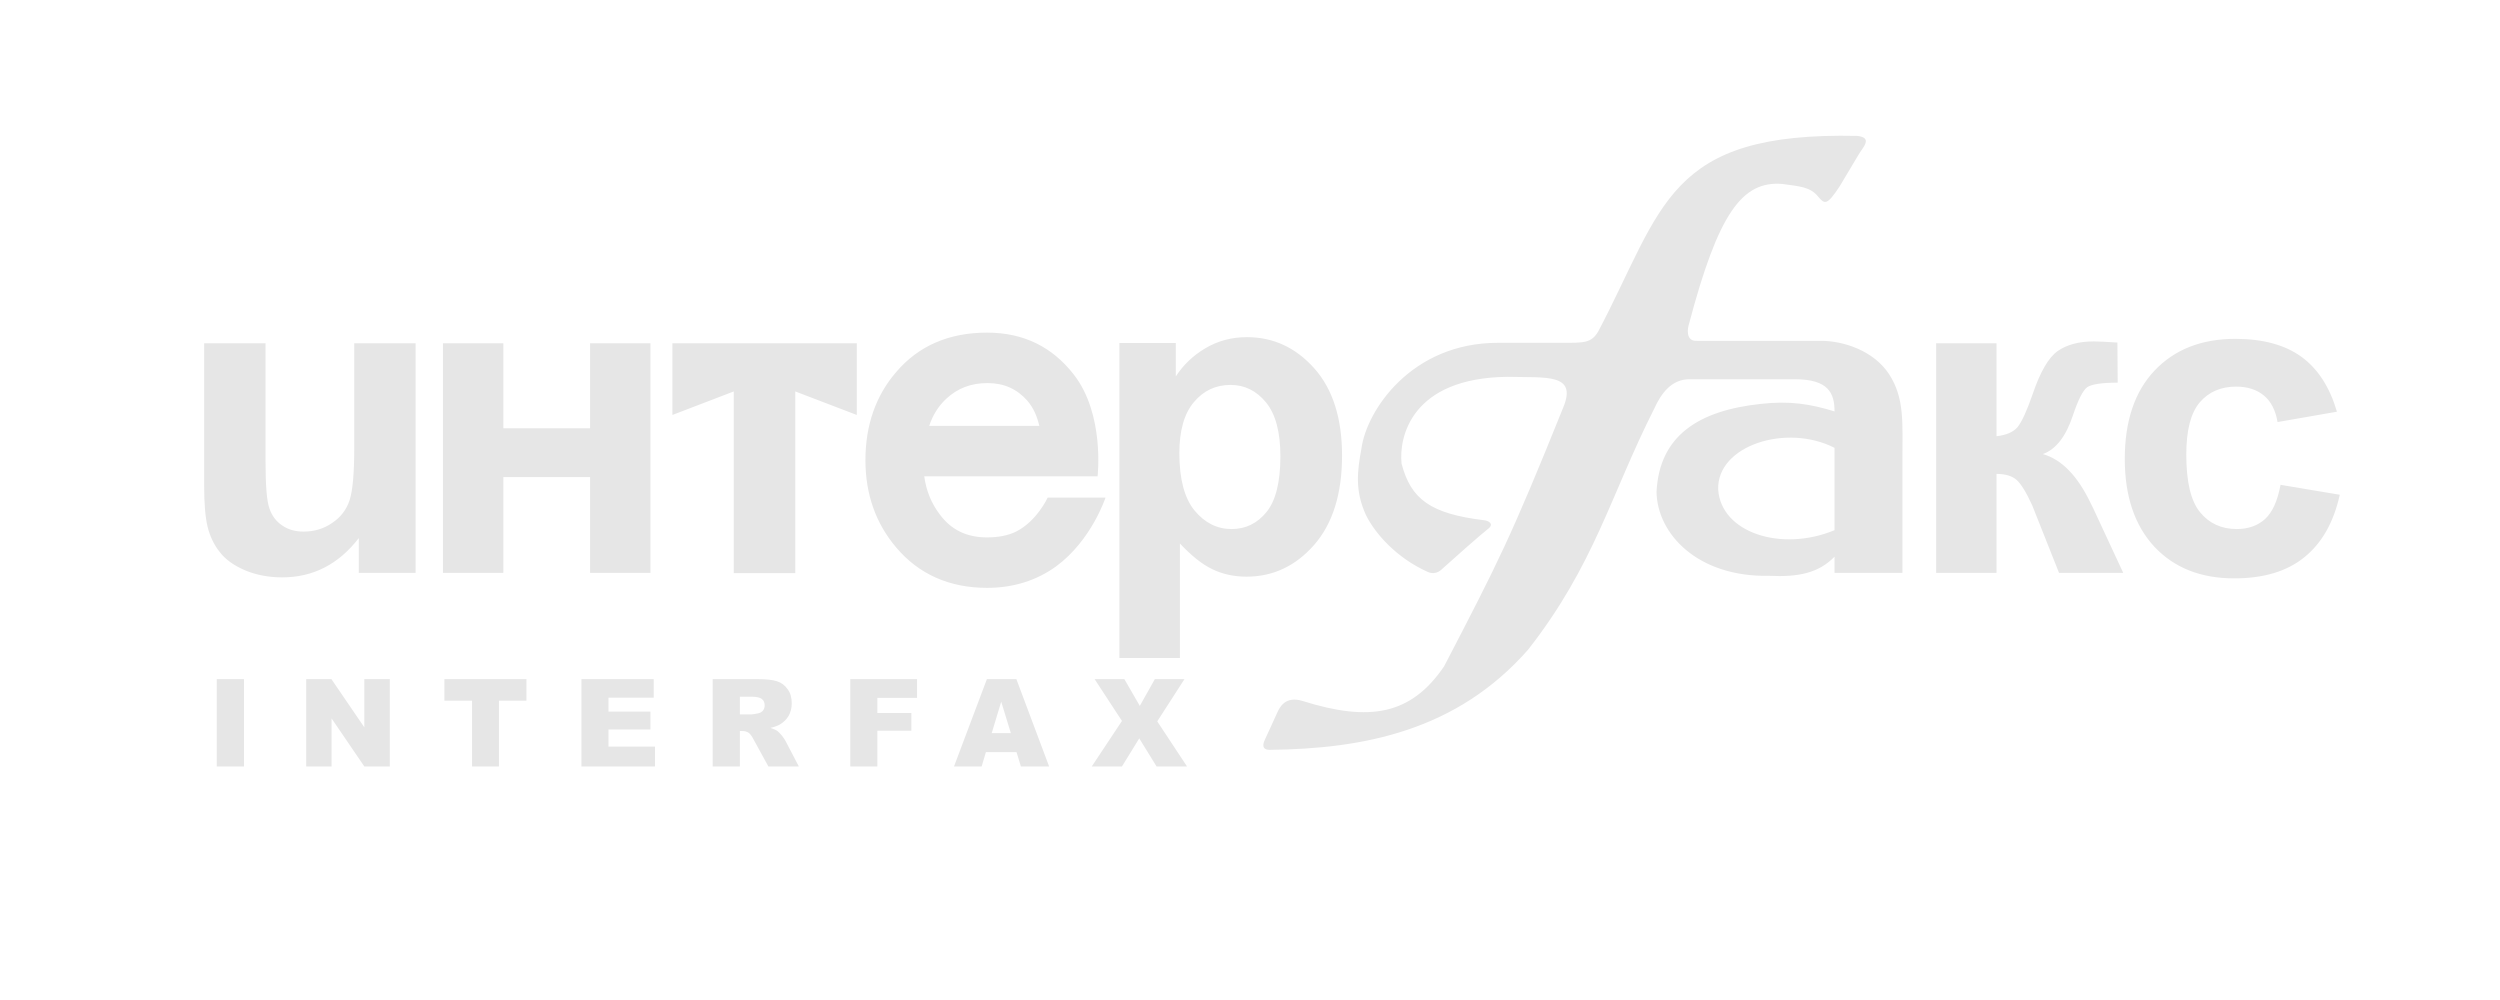 <?xml version="1.0" encoding="UTF-8"?>
<!DOCTYPE svg PUBLIC "-//W3C//DTD SVG 1.1//EN" "http://www.w3.org/Graphics/SVG/1.1/DTD/svg11.dtd">
<!-- Creator: CorelDRAW X7 -->
<svg xmlns="http://www.w3.org/2000/svg" xml:space="preserve" width="176.389mm" height="70.555mm" version="1.1" style="shape-rendering:geometricPrecision; text-rendering:geometricPrecision; image-rendering:optimizeQuality; fill-rule:evenodd; clip-rule:evenodd"
viewBox="0 0 17639 7056"
 xmlns:xlink="http://www.w3.org/1999/xlink">
 <defs>
  <style type="text/css">
   <![CDATA[
    .fil0 {fill:#E6E6E6;fill-rule:nonzero}
   ]]>
  </style>
 </defs>
 <g id="Слой_x0020_1">
  <g id="Interfax.svg">
   <g id="layer1">
    <path id="path86" class="fil0" d="M2531 3797l0 245 401 0 0 -1620 -433 0 0 738c0,180 -11,303 -33,370 -22,67 -63,120 -123,160 -59,41 -127,61 -202,61 -58,0 -108,-14 -150,-43 -42,-28 -72,-67 -90,-119 -19,-50 -28,-163 -28,-337l0 -830 -433 0 0 1008c0,124 8,219 24,286 16,66 44,126 85,178 40,53 100,96 179,130 79,33 167,50 263,50 217,0 397,-92 540,-277l0 0 0 0zm594 -1375l426 0 0 600 612 0 0 -600 426 0 0 1620 -426 0 0 -676 -612 0 0 676 -426 0 0 -1620zm2486 0l-867 0 0 506 433 -166 0 1282 434 0 0 -1282 434 166 0 -506 -434 0 0 0 0 0zm1066 391c80,-74 175,-110 290,-110 116,0 208,41 282,125 45,53 69,113 84,177 -153,0 -614,0 -777,0 25,-76 65,-140 121,-192l0 0zm715 698c0,0 -76,166 -223,240 -55,27 -124,41 -205,41 -143,0 -253,-53 -334,-163 -60,-79 -95,-167 -109,-268 171,0 1223,0 1223,0 0,0 52,-440 -170,-721 -149,-190 -349,-293 -610,-293 -268,0 -483,93 -640,277 -145,167 -218,377 -218,623 0,240 73,447 218,617 159,188 375,284 640,284 186,0 350,-52 488,-152 250,-184 348,-485 348,-485l-408 0 0 0 0 0zm1544 102c-65,80 -148,120 -246,120 -103,0 -190,-44 -262,-131 -71,-87 -107,-222 -107,-404 0,-159 34,-280 103,-361 68,-81 154,-121 258,-121 100,0 183,41 251,124 67,82 101,209 101,379 0,183 -33,314 -98,394zm338 -1013c-131,-147 -289,-221 -476,-221 -107,0 -205,26 -293,78 -88,52 -157,119 -209,199l0 -236 -398 0 0 2223 427 0 0 -808c80,85 155,146 228,181 72,35 153,53 242,53 187,0 346,-75 477,-224 131,-150 197,-360 197,-630 0,-263 -65,-468 -195,-615l0 0 0 0zm2849 854c-10,-310 481,-468 821,-294l0 581c-375,156 -801,18 -821,-287l0 0zm821 588l479 0 0 -796c0,-262 16,-434 -93,-604 -110,-170 -327,-237 -481,-237 -366,0 -528,0 -877,0 -83,4 -63,-95 -56,-115 207,-784 375,-1015 659,-992 122,17 197,20 253,89 47,56 63,63 152,-72 56,-93 99,-165 132,-221 30,-53 106,-122 -7,-135 -1348,-30 -1367,504 -1829,1381 -49,82 -102,79 -257,79 -102,0 -346,0 -451,0 -610,0 -926,478 -962,745 -30,161 -47,299 32,471 63,128 215,303 439,402 59,23 95,-20 99,-23 66,-60 270,-241 329,-287 37,-33 -6,-53 -33,-56 -379,-46 -517,-148 -583,-399 -20,-188 69,-606 748,-613 274,7 494,-26 392,218 -369,916 -455,1084 -840,1825 -234,343 -524,393 -999,244 -123,-38 -162,47 -179,84 -25,54 -69,153 -86,188 -26,54 -5,73 33,73 663,-7 1320,-134 1824,-707 471,-603 580,-1088 890,-1701 49,-108 122,-207 248,-207 189,0 617,0 744,0 238,0 280,99 280,227 -172,-53 -317,-76 -521,-53 -438,47 -715,224 -735,620 4,297 290,603 794,593 209,10 350,-20 462,-135l0 114 0 0 0 0zm1143 0l0 -698c62,0 109,14 140,41 31,26 69,87 112,181l189 476 453 0 -212 -456c-6,-11 -11,-22 -16,-32 -93,-196 -206,-312 -339,-350 93,-34 163,-125 212,-273 37,-110 70,-176 101,-199 32,-21 103,-32 215,-32l-2 -283c-79,-5 -135,-8 -167,-8 -105,0 -189,23 -253,67 -65,45 -124,146 -178,305 -41,119 -77,196 -106,232 -29,35 -79,57 -149,65l0 -656 -426 0 0 1620 426 0 0 0zm2402 -1137l-419 73c-14,-83 -46,-145 -96,-187 -51,-42 -116,-63 -197,-63 -106,0 -192,37 -255,110 -64,74 -96,197 -96,369 0,193 32,328 97,407 64,79 151,119 259,119 81,0 148,-24 199,-70 52,-47 89,-128 110,-242l418 70c-43,195 -127,342 -250,441 -123,100 -288,149 -495,149 -235,0 -423,-74 -563,-223 -139,-150 -209,-356 -209,-620 0,-267 70,-475 210,-623 141,-149 331,-224 570,-224 196,0 351,43 467,127 116,85 199,213 250,387l0 0 0 0zm-8766 1887l210 0 109 189 106 -189 209 0 -192 298 210 318 -215 0 -122 -198 -122 198 -213 0 213 -321 -193 -295zm-591 381l-68 -222 -67 222 135 0zm40 134l-216 0 -30 101 -195 0 232 -616 208 0 231 616 -199 0 -31 -101zm-1173 -515l471 0 0 132 -280 0 0 107 240 0 0 125 -240 0 0 252 -191 0 0 -616 0 0 0 0zm-779 249l81 0c8,0 25,-3 50,-8 13,-3 23,-9 32,-19 8,-11 12,-23 12,-36 0,-20 -6,-35 -20,-46 -12,-10 -36,-16 -71,-16l-84 0 0 125 0 0zm-192 367l0 -616 318 0c59,0 105,5 136,15 31,10 56,29 75,56 20,27 29,60 29,100 0,34 -8,63 -22,88 -15,25 -35,45 -60,60 -17,10 -39,18 -68,25 23,8 40,15 50,23 7,5 17,16 31,32 13,17 22,30 26,39l93 178 -215 0 -103 -188c-13,-25 -24,-40 -34,-48 -14,-10 -30,-14 -48,-14l-16 0 0 250 -192 0 0 0zm-926 -616l510 0 0 131 -319 0 0 98 296 0 0 126 -296 0 0 121 328 0 0 140 -519 0 0 -616 0 0 0 0zm-967 0l579 0 0 152 -194 0 0 464 -190 0 0 -464 -195 0 0 -152 0 0zm-975 0l178 0 232 340 0 -340 180 0 0 616 -180 0 -231 -339 0 339 -179 0 0 -616 0 0zm-631 0l192 0 0 616 -192 0 0 -616z"/>
   </g>
  </g>
 </g>
</svg>
